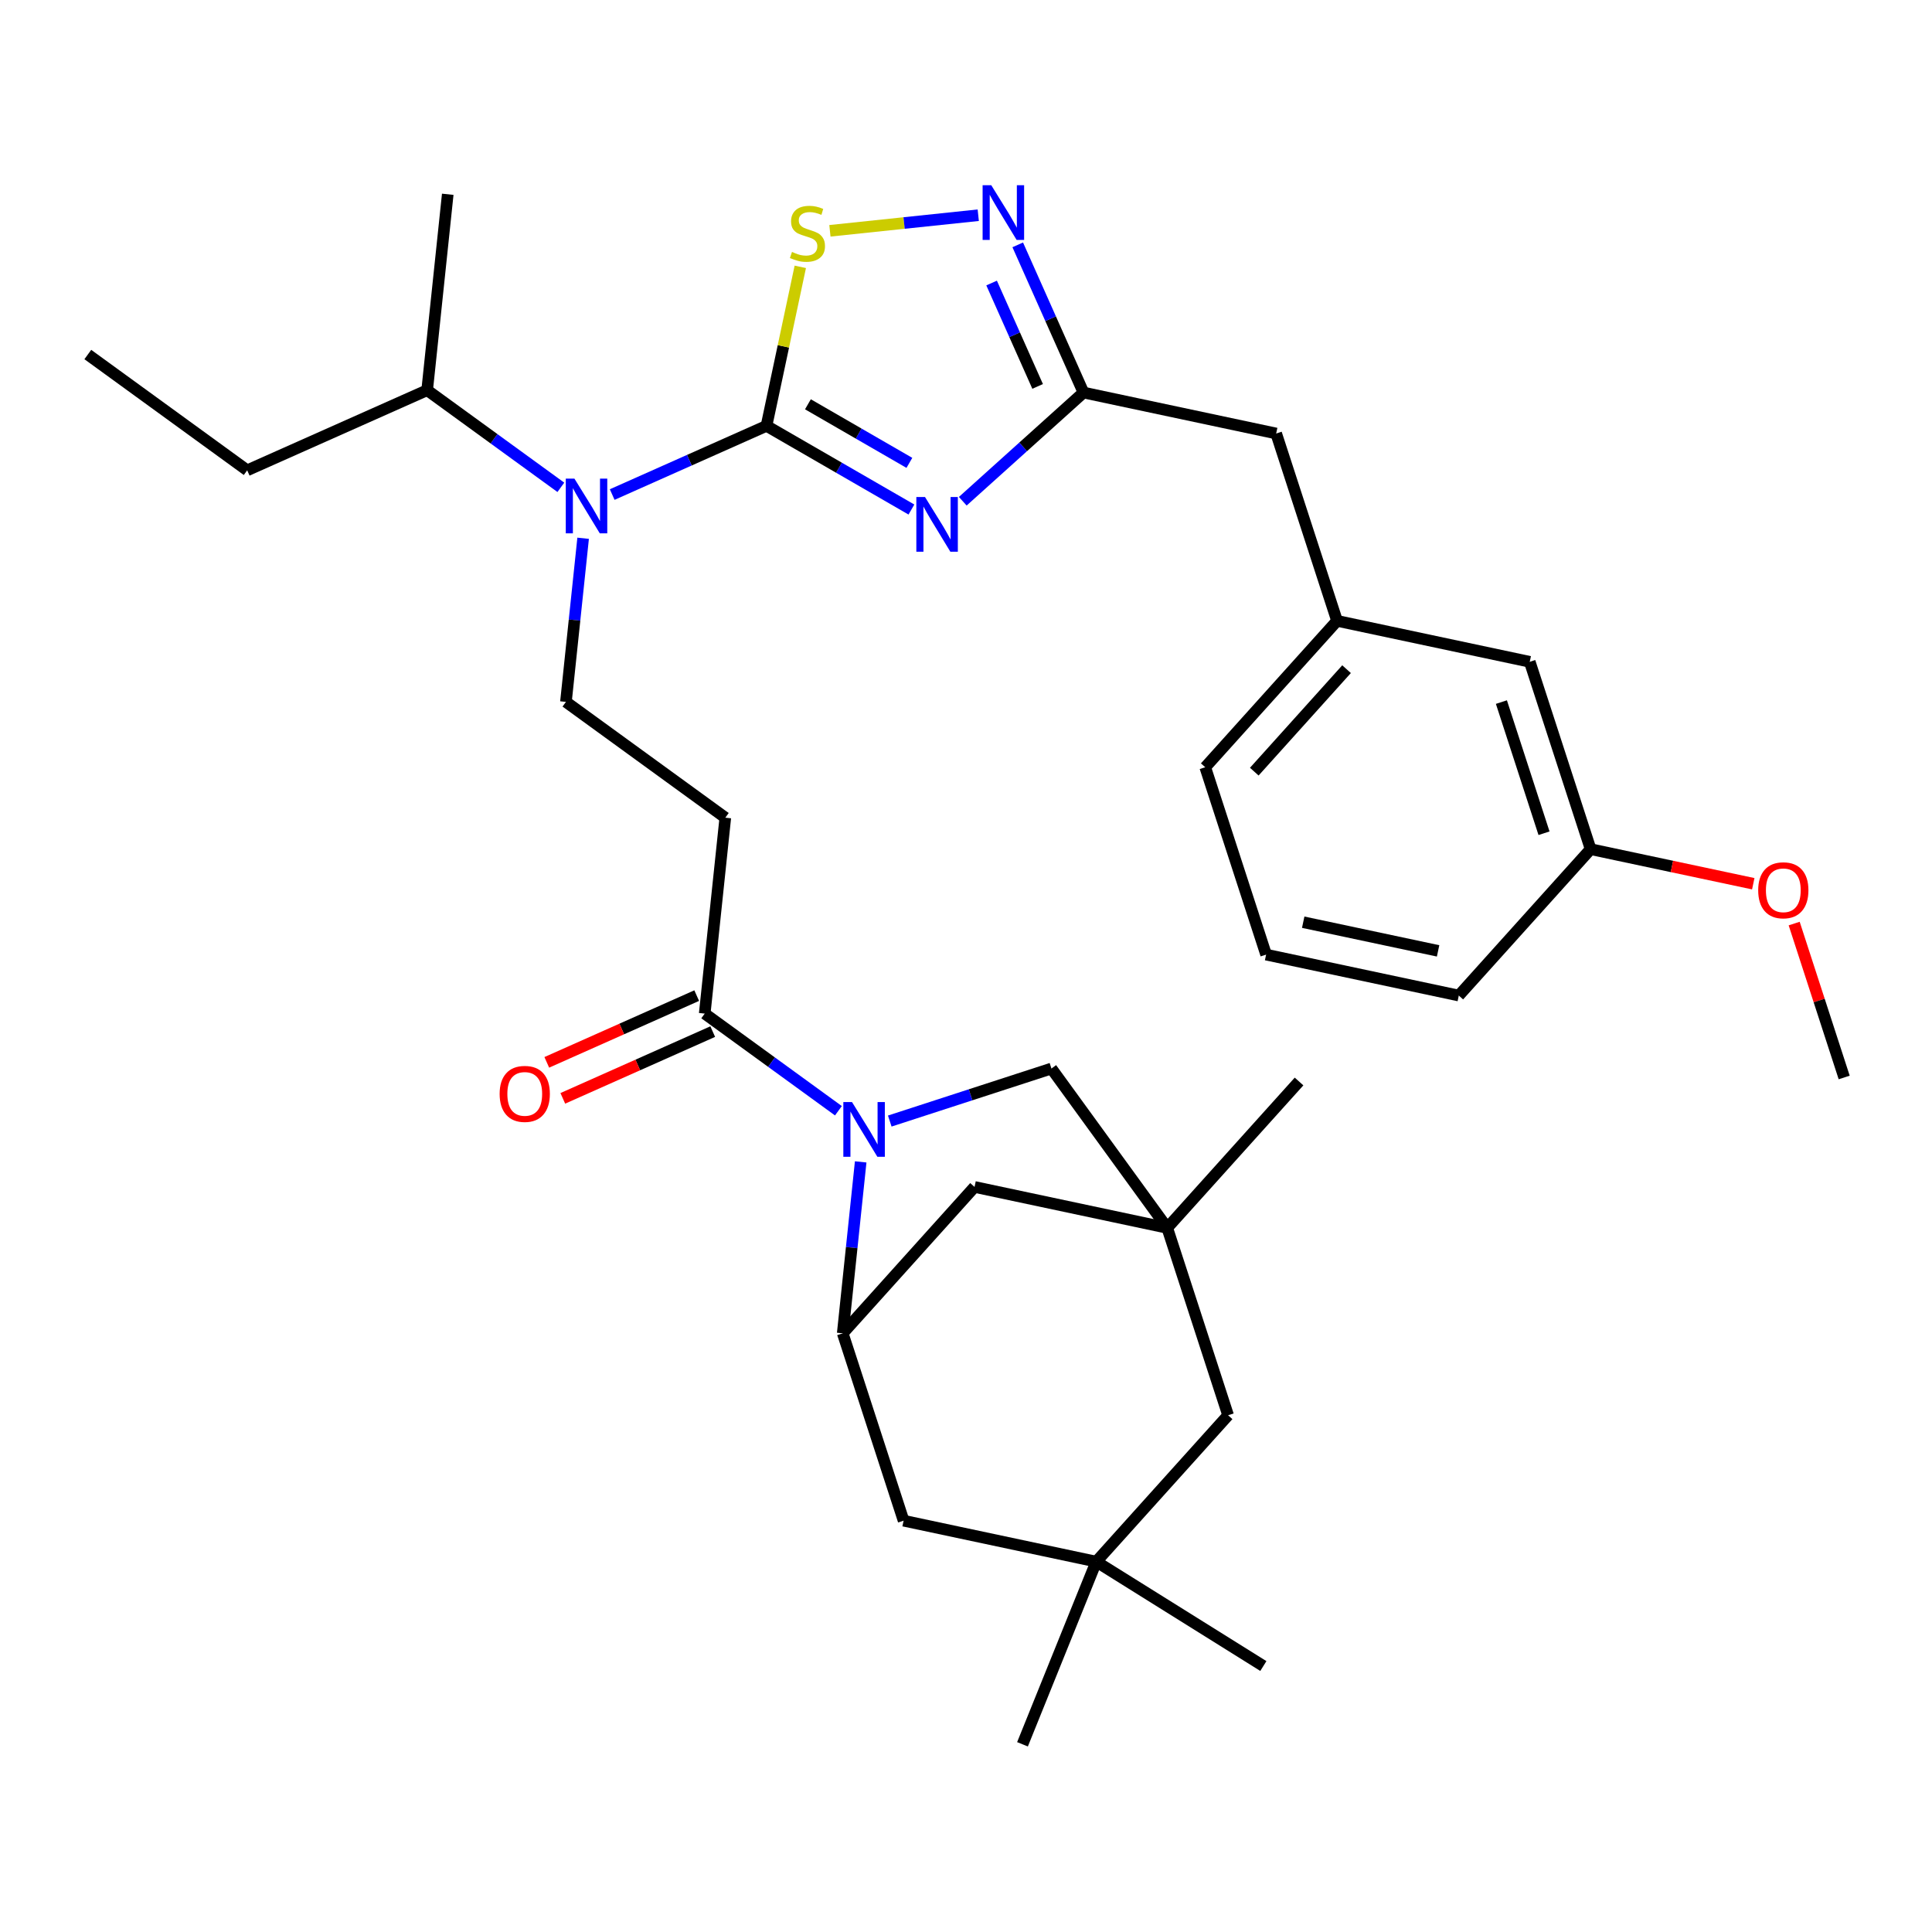 <?xml version='1.0' encoding='iso-8859-1'?>
<svg version='1.1' baseProfile='full'
              xmlns='http://www.w3.org/2000/svg'
                      xmlns:rdkit='http://www.rdkit.org/xml'
                      xmlns:xlink='http://www.w3.org/1999/xlink'
                  xml:space='preserve'
width='1000px' height='1000px' viewBox='0 0 1000 1000'>
<!-- END OF HEADER -->
<rect style='opacity:1.0;fill:#FFFFFF;stroke:none' width='1000' height='1000' x='0' y='0'> </rect>
<path class='bond-0' d='M 604.157,635.556 L 635.665,732.529' style='fill:none;fill-rule:evenodd;stroke:#000000;stroke-width:6px;stroke-linecap:butt;stroke-linejoin:miter;stroke-opacity:1' />
<path class='bond-1' d='M 604.157,635.556 L 544.224,553.065' style='fill:none;fill-rule:evenodd;stroke:#000000;stroke-width:6px;stroke-linecap:butt;stroke-linejoin:miter;stroke-opacity:1' />
<path class='bond-2' d='M 604.157,635.556 L 504.421,614.356' style='fill:none;fill-rule:evenodd;stroke:#000000;stroke-width:6px;stroke-linecap:butt;stroke-linejoin:miter;stroke-opacity:1' />
<path class='bond-3' d='M 604.157,635.556 L 672.384,559.782' style='fill:none;fill-rule:evenodd;stroke:#000000;stroke-width:6px;stroke-linecap:butt;stroke-linejoin:miter;stroke-opacity:1' />
<path class='bond-4' d='M 364.759,524.641 L 399.36,549.78' style='fill:none;fill-rule:evenodd;stroke:#000000;stroke-width:6px;stroke-linecap:butt;stroke-linejoin:miter;stroke-opacity:1' />
<path class='bond-4' d='M 399.36,549.78 L 433.961,574.919' style='fill:none;fill-rule:evenodd;stroke:#0000FF;stroke-width:6px;stroke-linecap:butt;stroke-linejoin:miter;stroke-opacity:1' />
<path class='bond-5' d='M 360.612,515.326 L 321.812,532.601' style='fill:none;fill-rule:evenodd;stroke:#000000;stroke-width:6px;stroke-linecap:butt;stroke-linejoin:miter;stroke-opacity:1' />
<path class='bond-5' d='M 321.812,532.601 L 283.012,549.875' style='fill:none;fill-rule:evenodd;stroke:#FF0000;stroke-width:6px;stroke-linecap:butt;stroke-linejoin:miter;stroke-opacity:1' />
<path class='bond-5' d='M 368.907,533.955 L 330.107,551.23' style='fill:none;fill-rule:evenodd;stroke:#000000;stroke-width:6px;stroke-linecap:butt;stroke-linejoin:miter;stroke-opacity:1' />
<path class='bond-5' d='M 330.107,551.23 L 291.307,568.505' style='fill:none;fill-rule:evenodd;stroke:#FF0000;stroke-width:6px;stroke-linecap:butt;stroke-linejoin:miter;stroke-opacity:1' />
<path class='bond-6' d='M 364.759,524.641 L 375.417,423.235' style='fill:none;fill-rule:evenodd;stroke:#000000;stroke-width:6px;stroke-linecap:butt;stroke-linejoin:miter;stroke-opacity:1' />
<path class='bond-7' d='M 445.489,601.387 L 440.841,645.759' style='fill:none;fill-rule:evenodd;stroke:#0000FF;stroke-width:6px;stroke-linecap:butt;stroke-linejoin:miter;stroke-opacity:1' />
<path class='bond-7' d='M 440.841,645.759 L 436.193,690.13' style='fill:none;fill-rule:evenodd;stroke:#000000;stroke-width:6px;stroke-linecap:butt;stroke-linejoin:miter;stroke-opacity:1' />
<path class='bond-8' d='M 460.539,580.256 L 502.381,566.66' style='fill:none;fill-rule:evenodd;stroke:#0000FF;stroke-width:6px;stroke-linecap:butt;stroke-linejoin:miter;stroke-opacity:1' />
<path class='bond-8' d='M 502.381,566.66 L 544.224,553.065' style='fill:none;fill-rule:evenodd;stroke:#000000;stroke-width:6px;stroke-linecap:butt;stroke-linejoin:miter;stroke-opacity:1' />
<path class='bond-9' d='M 567.438,808.304 L 635.665,732.529' style='fill:none;fill-rule:evenodd;stroke:#000000;stroke-width:6px;stroke-linecap:butt;stroke-linejoin:miter;stroke-opacity:1' />
<path class='bond-10' d='M 567.438,808.304 L 529.242,902.843' style='fill:none;fill-rule:evenodd;stroke:#000000;stroke-width:6px;stroke-linecap:butt;stroke-linejoin:miter;stroke-opacity:1' />
<path class='bond-11' d='M 567.438,808.304 L 653.909,862.336' style='fill:none;fill-rule:evenodd;stroke:#000000;stroke-width:6px;stroke-linecap:butt;stroke-linejoin:miter;stroke-opacity:1' />
<path class='bond-12' d='M 567.438,808.304 L 467.702,787.104' style='fill:none;fill-rule:evenodd;stroke:#000000;stroke-width:6px;stroke-linecap:butt;stroke-linejoin:miter;stroke-opacity:1' />
<path class='bond-13' d='M 560.811,203.179 L 529.569,231.309' style='fill:none;fill-rule:evenodd;stroke:#000000;stroke-width:6px;stroke-linecap:butt;stroke-linejoin:miter;stroke-opacity:1' />
<path class='bond-13' d='M 529.569,231.309 L 498.326,259.44' style='fill:none;fill-rule:evenodd;stroke:#0000FF;stroke-width:6px;stroke-linecap:butt;stroke-linejoin:miter;stroke-opacity:1' />
<path class='bond-14' d='M 560.811,203.179 L 543.795,164.959' style='fill:none;fill-rule:evenodd;stroke:#000000;stroke-width:6px;stroke-linecap:butt;stroke-linejoin:miter;stroke-opacity:1' />
<path class='bond-14' d='M 543.795,164.959 L 526.778,126.739' style='fill:none;fill-rule:evenodd;stroke:#0000FF;stroke-width:6px;stroke-linecap:butt;stroke-linejoin:miter;stroke-opacity:1' />
<path class='bond-14' d='M 537.077,200.007 L 525.165,173.253' style='fill:none;fill-rule:evenodd;stroke:#000000;stroke-width:6px;stroke-linecap:butt;stroke-linejoin:miter;stroke-opacity:1' />
<path class='bond-14' d='M 525.165,173.253 L 513.254,146.499' style='fill:none;fill-rule:evenodd;stroke:#0000FF;stroke-width:6px;stroke-linecap:butt;stroke-linejoin:miter;stroke-opacity:1' />
<path class='bond-15' d='M 560.811,203.179 L 660.547,224.378' style='fill:none;fill-rule:evenodd;stroke:#000000;stroke-width:6px;stroke-linecap:butt;stroke-linejoin:miter;stroke-opacity:1' />
<path class='bond-16' d='M 471.748,263.733 L 434.241,242.079' style='fill:none;fill-rule:evenodd;stroke:#0000FF;stroke-width:6px;stroke-linecap:butt;stroke-linejoin:miter;stroke-opacity:1' />
<path class='bond-16' d='M 434.241,242.079 L 396.734,220.424' style='fill:none;fill-rule:evenodd;stroke:#000000;stroke-width:6px;stroke-linecap:butt;stroke-linejoin:miter;stroke-opacity:1' />
<path class='bond-16' d='M 470.693,239.576 L 444.437,224.418' style='fill:none;fill-rule:evenodd;stroke:#0000FF;stroke-width:6px;stroke-linecap:butt;stroke-linejoin:miter;stroke-opacity:1' />
<path class='bond-16' d='M 444.437,224.418 L 418.182,209.26' style='fill:none;fill-rule:evenodd;stroke:#000000;stroke-width:6px;stroke-linecap:butt;stroke-linejoin:miter;stroke-opacity:1' />
<path class='bond-17' d='M 396.734,220.424 L 405.481,179.27' style='fill:none;fill-rule:evenodd;stroke:#000000;stroke-width:6px;stroke-linecap:butt;stroke-linejoin:miter;stroke-opacity:1' />
<path class='bond-17' d='M 405.481,179.27 L 414.229,138.117' style='fill:none;fill-rule:evenodd;stroke:#CCCC00;stroke-width:6px;stroke-linecap:butt;stroke-linejoin:miter;stroke-opacity:1' />
<path class='bond-18' d='M 396.734,220.424 L 356.804,238.202' style='fill:none;fill-rule:evenodd;stroke:#000000;stroke-width:6px;stroke-linecap:butt;stroke-linejoin:miter;stroke-opacity:1' />
<path class='bond-18' d='M 356.804,238.202 L 316.874,255.98' style='fill:none;fill-rule:evenodd;stroke:#0000FF;stroke-width:6px;stroke-linecap:butt;stroke-linejoin:miter;stroke-opacity:1' />
<path class='bond-19' d='M 429.562,119.466 L 467.952,115.431' style='fill:none;fill-rule:evenodd;stroke:#CCCC00;stroke-width:6px;stroke-linecap:butt;stroke-linejoin:miter;stroke-opacity:1' />
<path class='bond-19' d='M 467.952,115.431 L 506.342,111.396' style='fill:none;fill-rule:evenodd;stroke:#0000FF;stroke-width:6px;stroke-linecap:butt;stroke-linejoin:miter;stroke-opacity:1' />
<path class='bond-20' d='M 301.829,278.606 L 297.378,320.954' style='fill:none;fill-rule:evenodd;stroke:#0000FF;stroke-width:6px;stroke-linecap:butt;stroke-linejoin:miter;stroke-opacity:1' />
<path class='bond-20' d='M 297.378,320.954 L 292.927,363.302' style='fill:none;fill-rule:evenodd;stroke:#000000;stroke-width:6px;stroke-linecap:butt;stroke-linejoin:miter;stroke-opacity:1' />
<path class='bond-21' d='M 290.296,252.241 L 255.695,227.102' style='fill:none;fill-rule:evenodd;stroke:#0000FF;stroke-width:6px;stroke-linecap:butt;stroke-linejoin:miter;stroke-opacity:1' />
<path class='bond-21' d='M 255.695,227.102 L 221.094,201.963' style='fill:none;fill-rule:evenodd;stroke:#000000;stroke-width:6px;stroke-linecap:butt;stroke-linejoin:miter;stroke-opacity:1' />
<path class='bond-22' d='M 375.417,423.235 L 292.927,363.302' style='fill:none;fill-rule:evenodd;stroke:#000000;stroke-width:6px;stroke-linecap:butt;stroke-linejoin:miter;stroke-opacity:1' />
<path class='bond-23' d='M 660.547,224.378 L 692.056,321.352' style='fill:none;fill-rule:evenodd;stroke:#000000;stroke-width:6px;stroke-linecap:butt;stroke-linejoin:miter;stroke-opacity:1' />
<path class='bond-24' d='M 655.337,494.1 L 755.073,515.299' style='fill:none;fill-rule:evenodd;stroke:#000000;stroke-width:6px;stroke-linecap:butt;stroke-linejoin:miter;stroke-opacity:1' />
<path class='bond-24' d='M 674.538,477.332 L 744.353,492.172' style='fill:none;fill-rule:evenodd;stroke:#000000;stroke-width:6px;stroke-linecap:butt;stroke-linejoin:miter;stroke-opacity:1' />
<path class='bond-25' d='M 655.337,494.1 L 623.829,397.126' style='fill:none;fill-rule:evenodd;stroke:#000000;stroke-width:6px;stroke-linecap:butt;stroke-linejoin:miter;stroke-opacity:1' />
<path class='bond-26' d='M 755.073,515.299 L 823.301,439.525' style='fill:none;fill-rule:evenodd;stroke:#000000;stroke-width:6px;stroke-linecap:butt;stroke-linejoin:miter;stroke-opacity:1' />
<path class='bond-27' d='M 823.301,439.525 L 791.792,342.551' style='fill:none;fill-rule:evenodd;stroke:#000000;stroke-width:6px;stroke-linecap:butt;stroke-linejoin:miter;stroke-opacity:1' />
<path class='bond-27' d='M 799.18,431.281 L 777.124,363.399' style='fill:none;fill-rule:evenodd;stroke:#000000;stroke-width:6px;stroke-linecap:butt;stroke-linejoin:miter;stroke-opacity:1' />
<path class='bond-28' d='M 823.301,439.525 L 865.394,448.472' style='fill:none;fill-rule:evenodd;stroke:#000000;stroke-width:6px;stroke-linecap:butt;stroke-linejoin:miter;stroke-opacity:1' />
<path class='bond-28' d='M 865.394,448.472 L 907.488,457.419' style='fill:none;fill-rule:evenodd;stroke:#FF0000;stroke-width:6px;stroke-linecap:butt;stroke-linejoin:miter;stroke-opacity:1' />
<path class='bond-29' d='M 791.792,342.551 L 692.056,321.352' style='fill:none;fill-rule:evenodd;stroke:#000000;stroke-width:6px;stroke-linecap:butt;stroke-linejoin:miter;stroke-opacity:1' />
<path class='bond-30' d='M 692.056,321.352 L 623.829,397.126' style='fill:none;fill-rule:evenodd;stroke:#000000;stroke-width:6px;stroke-linecap:butt;stroke-linejoin:miter;stroke-opacity:1' />
<path class='bond-30' d='M 696.977,346.363 L 649.218,399.405' style='fill:none;fill-rule:evenodd;stroke:#000000;stroke-width:6px;stroke-linecap:butt;stroke-linejoin:miter;stroke-opacity:1' />
<path class='bond-31' d='M 928.661,478.034 L 941.603,517.866' style='fill:none;fill-rule:evenodd;stroke:#FF0000;stroke-width:6px;stroke-linecap:butt;stroke-linejoin:miter;stroke-opacity:1' />
<path class='bond-31' d='M 941.603,517.866 L 954.545,557.698' style='fill:none;fill-rule:evenodd;stroke:#000000;stroke-width:6px;stroke-linecap:butt;stroke-linejoin:miter;stroke-opacity:1' />
<path class='bond-32' d='M 221.094,201.963 L 127.945,243.436' style='fill:none;fill-rule:evenodd;stroke:#000000;stroke-width:6px;stroke-linecap:butt;stroke-linejoin:miter;stroke-opacity:1' />
<path class='bond-33' d='M 221.094,201.963 L 231.752,100.558' style='fill:none;fill-rule:evenodd;stroke:#000000;stroke-width:6px;stroke-linecap:butt;stroke-linejoin:miter;stroke-opacity:1' />
<path class='bond-34' d='M 127.945,243.436 L 45.455,183.503' style='fill:none;fill-rule:evenodd;stroke:#000000;stroke-width:6px;stroke-linecap:butt;stroke-linejoin:miter;stroke-opacity:1' />
<path class='bond-35' d='M 436.193,690.13 L 504.421,614.356' style='fill:none;fill-rule:evenodd;stroke:#000000;stroke-width:6px;stroke-linecap:butt;stroke-linejoin:miter;stroke-opacity:1' />
<path class='bond-36' d='M 436.193,690.13 L 467.702,787.104' style='fill:none;fill-rule:evenodd;stroke:#000000;stroke-width:6px;stroke-linecap:butt;stroke-linejoin:miter;stroke-opacity:1' />
<path  class='atom-2' d='M 440.99 570.414
L 450.27 585.414
Q 451.19 586.894, 452.67 589.574
Q 454.15 592.254, 454.23 592.414
L 454.23 570.414
L 457.99 570.414
L 457.99 598.734
L 454.11 598.734
L 444.15 582.334
Q 442.99 580.414, 441.75 578.214
Q 440.55 576.014, 440.19 575.334
L 440.19 598.734
L 436.51 598.734
L 436.51 570.414
L 440.99 570.414
' fill='#0000FF'/>
<path  class='atom-3' d='M 258.61 566.193
Q 258.61 559.393, 261.97 555.593
Q 265.33 551.793, 271.61 551.793
Q 277.89 551.793, 281.25 555.593
Q 284.61 559.393, 284.61 566.193
Q 284.61 573.073, 281.21 576.993
Q 277.81 580.873, 271.61 580.873
Q 265.37 580.873, 261.97 576.993
Q 258.61 573.113, 258.61 566.193
M 271.61 577.673
Q 275.93 577.673, 278.25 574.793
Q 280.61 571.873, 280.61 566.193
Q 280.61 560.633, 278.25 557.833
Q 275.93 554.993, 271.61 554.993
Q 267.29 554.993, 264.93 557.793
Q 262.61 560.593, 262.61 566.193
Q 262.61 571.913, 264.93 574.793
Q 267.29 577.673, 271.61 577.673
' fill='#FF0000'/>
<path  class='atom-6' d='M 478.777 257.246
L 488.057 272.246
Q 488.977 273.726, 490.457 276.406
Q 491.937 279.086, 492.017 279.246
L 492.017 257.246
L 495.777 257.246
L 495.777 285.566
L 491.897 285.566
L 481.937 269.166
Q 480.777 267.246, 479.537 265.046
Q 478.337 262.846, 477.977 262.166
L 477.977 285.566
L 474.297 285.566
L 474.297 257.246
L 478.777 257.246
' fill='#0000FF'/>
<path  class='atom-8' d='M 409.933 130.408
Q 410.253 130.528, 411.573 131.088
Q 412.893 131.648, 414.333 132.008
Q 415.813 132.328, 417.253 132.328
Q 419.933 132.328, 421.493 131.048
Q 423.053 129.728, 423.053 127.448
Q 423.053 125.888, 422.253 124.928
Q 421.493 123.968, 420.293 123.448
Q 419.093 122.928, 417.093 122.328
Q 414.573 121.568, 413.053 120.848
Q 411.573 120.128, 410.493 118.608
Q 409.453 117.088, 409.453 114.528
Q 409.453 110.968, 411.853 108.768
Q 414.293 106.568, 419.093 106.568
Q 422.373 106.568, 426.093 108.128
L 425.173 111.208
Q 421.773 109.808, 419.213 109.808
Q 416.453 109.808, 414.933 110.968
Q 413.413 112.088, 413.453 114.048
Q 413.453 115.568, 414.213 116.488
Q 415.013 117.408, 416.133 117.928
Q 417.293 118.448, 419.213 119.048
Q 421.773 119.848, 423.293 120.648
Q 424.813 121.448, 425.893 123.088
Q 427.013 124.688, 427.013 127.448
Q 427.013 131.368, 424.373 133.488
Q 421.773 135.568, 417.413 135.568
Q 414.893 135.568, 412.973 135.008
Q 411.093 134.488, 408.853 133.568
L 409.933 130.408
' fill='#CCCC00'/>
<path  class='atom-9' d='M 513.079 95.87
L 522.359 110.87
Q 523.279 112.35, 524.759 115.03
Q 526.239 117.71, 526.319 117.87
L 526.319 95.87
L 530.079 95.87
L 530.079 124.19
L 526.199 124.19
L 516.239 107.79
Q 515.079 105.87, 513.839 103.67
Q 512.639 101.47, 512.279 100.79
L 512.279 124.19
L 508.599 124.19
L 508.599 95.87
L 513.079 95.87
' fill='#0000FF'/>
<path  class='atom-10' d='M 297.325 247.736
L 306.605 262.736
Q 307.525 264.216, 309.005 266.896
Q 310.485 269.576, 310.565 269.736
L 310.565 247.736
L 314.325 247.736
L 314.325 276.056
L 310.445 276.056
L 300.485 259.656
Q 299.325 257.736, 298.085 255.536
Q 296.885 253.336, 296.525 252.656
L 296.525 276.056
L 292.845 276.056
L 292.845 247.736
L 297.325 247.736
' fill='#0000FF'/>
<path  class='atom-19' d='M 910.037 460.805
Q 910.037 454.005, 913.397 450.205
Q 916.757 446.405, 923.037 446.405
Q 929.317 446.405, 932.677 450.205
Q 936.037 454.005, 936.037 460.805
Q 936.037 467.685, 932.637 471.605
Q 929.237 475.485, 923.037 475.485
Q 916.797 475.485, 913.397 471.605
Q 910.037 467.725, 910.037 460.805
M 923.037 472.285
Q 927.357 472.285, 929.677 469.405
Q 932.037 466.485, 932.037 460.805
Q 932.037 455.245, 929.677 452.445
Q 927.357 449.605, 923.037 449.605
Q 918.717 449.605, 916.357 452.405
Q 914.037 455.205, 914.037 460.805
Q 914.037 466.525, 916.357 469.405
Q 918.717 472.285, 923.037 472.285
' fill='#FF0000'/>
</svg>

